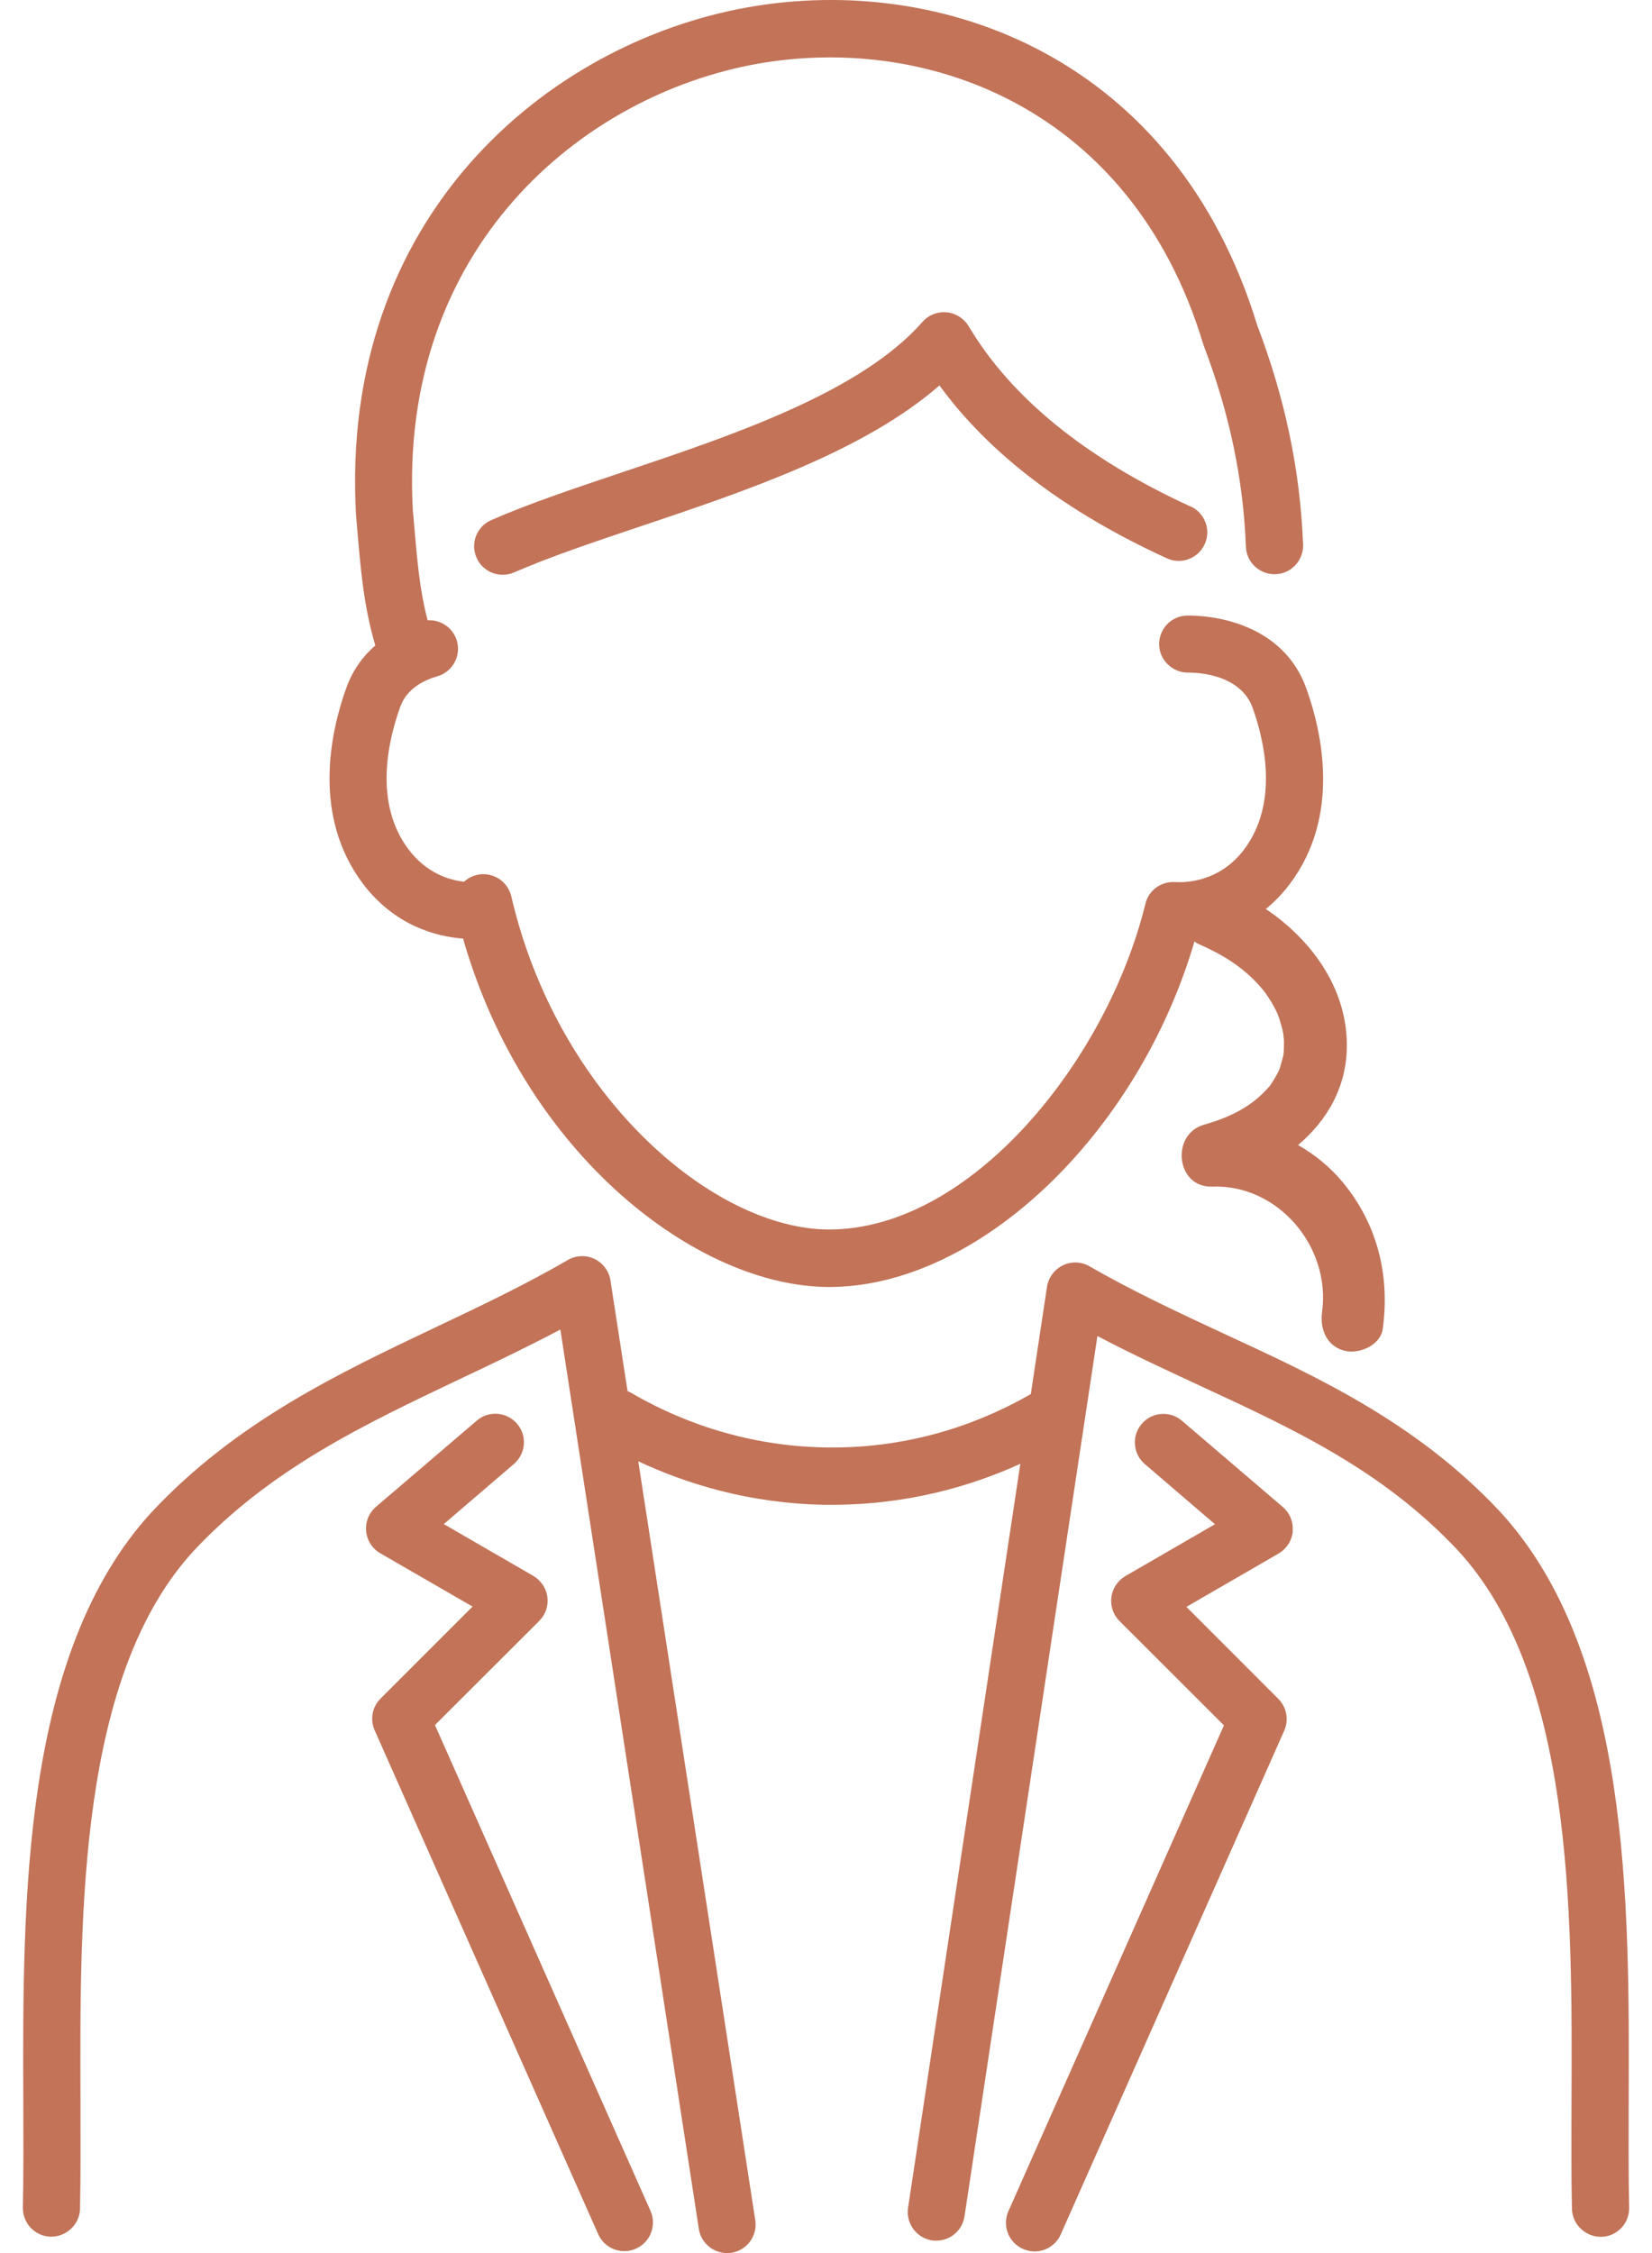 <svg width="44" height="60" viewBox="0 0 44 60" fill="none" xmlns="http://www.w3.org/2000/svg">
<path d="M43.391 58.791C43.399 59.211 43.069 59.56 42.645 59.568C42.237 59.572 41.876 59.243 41.868 58.823C41.849 57.916 41.853 56.955 41.857 55.934C41.876 50.892 41.9 44.613 38.827 41.285C36.822 39.15 34.459 38.059 31.96 36.902C31.065 36.486 30.147 36.062 29.229 35.579L25.689 59.023C25.63 59.4 25.308 59.67 24.939 59.67C24.9 59.67 24.865 59.67 24.825 59.663C24.41 59.6 24.123 59.211 24.186 58.795L27.176 38.982C25.901 39.562 24.201 40.073 22.165 40.073C22.102 40.073 22.039 40.073 21.976 40.073C19.936 40.041 18.248 39.5 17 38.915L20.116 59.125C20.179 59.541 19.896 59.929 19.481 59.992C19.441 60 19.402 60 19.363 60C18.994 60 18.668 59.729 18.613 59.356L14.925 35.407C14.038 35.874 13.147 36.301 12.272 36.713C9.67 37.95 7.213 39.115 5.169 41.289C2.104 44.613 2.124 50.892 2.143 55.934C2.143 56.951 2.151 57.912 2.131 58.819C2.124 59.239 1.766 59.568 1.354 59.564C0.934 59.557 0.601 59.207 0.609 58.787C0.628 57.901 0.624 56.951 0.621 55.942C0.601 50.633 0.577 44.02 4.054 40.253C6.299 37.863 9.003 36.58 11.616 35.34C12.782 34.787 13.983 34.218 15.125 33.554C15.344 33.429 15.607 33.417 15.835 33.527C16.062 33.637 16.22 33.849 16.259 34.096L16.714 37.047C16.741 37.059 16.765 37.067 16.793 37.082C17.895 37.73 19.692 38.511 22 38.546C24.409 38.585 26.277 37.804 27.455 37.125L27.886 34.269C27.926 34.021 28.083 33.806 28.31 33.696C28.538 33.586 28.801 33.597 29.02 33.723C30.198 34.402 31.418 34.967 32.599 35.517C35.123 36.682 37.732 37.891 39.942 40.245C43.422 44.017 43.399 50.625 43.379 55.938C43.379 56.947 43.371 57.901 43.391 58.787V58.791ZM12.338 25.011C13.991 30.756 18.578 34.273 22.086 34.273C26.058 34.273 30.312 30.199 31.814 25.07C31.854 25.105 31.901 25.133 31.952 25.152C32.627 25.451 33.18 25.804 33.643 26.365C33.702 26.436 33.781 26.553 33.871 26.699C33.906 26.761 33.938 26.824 33.973 26.887C33.985 26.911 34.012 26.962 34.02 26.985C34.079 27.126 34.118 27.272 34.157 27.417C34.157 27.429 34.173 27.499 34.181 27.538C34.181 27.582 34.197 27.684 34.197 27.699C34.2 27.829 34.197 27.958 34.185 28.088C34.181 28.108 34.173 28.143 34.165 28.17C34.146 28.245 34.122 28.319 34.102 28.394C34.095 28.418 34.083 28.457 34.075 28.48C34.047 28.543 34.016 28.606 33.981 28.665C33.941 28.735 33.898 28.806 33.851 28.873C33.836 28.896 33.828 28.908 33.824 28.916C33.824 28.916 33.82 28.916 33.804 28.936C33.357 29.461 32.772 29.752 32.066 29.952C31.175 30.207 31.32 31.635 32.289 31.6C34.032 31.537 35.448 33.189 35.213 34.936C35.154 35.383 35.319 35.834 35.798 35.968C36.19 36.074 36.767 35.834 36.83 35.383C37.022 33.955 36.685 32.593 35.755 31.474C35.425 31.078 35.021 30.748 34.573 30.493C35.362 29.826 35.892 28.912 35.872 27.778C35.849 26.283 34.919 25.019 33.714 24.207C33.938 24.026 34.153 23.806 34.354 23.54C35.711 21.735 35.213 19.509 34.797 18.344C34.075 16.319 31.705 16.39 31.603 16.393C31.183 16.409 30.861 16.762 30.873 17.178C30.888 17.594 31.242 17.92 31.658 17.912C31.712 17.912 33.019 17.885 33.365 18.854C33.679 19.733 34.063 21.389 33.137 22.621C32.478 23.497 31.559 23.508 31.297 23.489C30.924 23.469 30.594 23.708 30.508 24.066C29.483 28.257 25.854 32.742 22.086 32.742C18.99 32.742 14.846 29.175 13.618 23.869C13.527 23.485 13.159 23.23 12.762 23.288C12.605 23.312 12.468 23.383 12.358 23.481C11.962 23.438 11.357 23.253 10.879 22.617C9.949 21.381 10.337 19.725 10.651 18.85C10.706 18.697 10.871 18.234 11.648 18.01C12.052 17.893 12.284 17.473 12.17 17.069C12.068 16.719 11.738 16.496 11.389 16.519C11.177 15.707 11.114 14.969 11.012 13.764L10.996 13.603C10.604 6.614 15.482 2.533 20.183 1.697C24.712 0.897 30.135 2.878 32.038 9.134C32.042 9.149 32.05 9.169 32.054 9.185C32.741 10.986 33.114 12.744 33.184 14.561C33.2 14.981 33.553 15.306 33.977 15.291C34.397 15.275 34.722 14.918 34.707 14.498C34.628 12.52 34.228 10.613 33.486 8.663C31.304 1.536 25.1 -0.724 19.92 0.194C14.579 1.144 9.038 5.771 9.482 13.705L9.497 13.886C9.611 15.236 9.686 16.123 9.996 17.19C9.642 17.496 9.38 17.877 9.219 18.332C8.803 19.498 8.308 21.723 9.662 23.528C10.518 24.662 11.636 24.945 12.338 24.995V25.011ZM31.712 13.49C28.922 12.21 26.933 10.594 25.799 8.686C25.673 8.478 25.457 8.341 25.214 8.317C24.974 8.294 24.731 8.388 24.57 8.572C22.93 10.44 19.551 11.579 16.569 12.579C15.293 13.007 14.089 13.411 13.084 13.851C12.699 14.019 12.523 14.467 12.692 14.851C12.817 15.138 13.096 15.306 13.39 15.306C13.492 15.306 13.594 15.287 13.692 15.244C14.638 14.832 15.811 14.435 17.055 14.019C19.869 13.074 23.016 12.014 25.022 10.264C26.352 12.089 28.385 13.635 31.077 14.867C31.457 15.044 31.909 14.875 32.085 14.494C32.262 14.114 32.093 13.662 31.712 13.486V13.49ZM34.428 40.779C34.452 40.532 34.353 40.292 34.165 40.131L31.481 37.836C31.163 37.561 30.68 37.6 30.41 37.918C30.135 38.236 30.174 38.719 30.492 38.989L32.36 40.591L29.974 41.972C29.77 42.09 29.633 42.298 29.601 42.533C29.57 42.769 29.652 43.004 29.817 43.169L32.599 45.947L26.858 58.886C26.689 59.27 26.858 59.718 27.247 59.89C27.349 59.933 27.451 59.957 27.557 59.957C27.847 59.957 28.126 59.788 28.251 59.505L34.204 46.089C34.33 45.802 34.271 45.465 34.047 45.241L31.599 42.792L34.055 41.371C34.267 41.246 34.408 41.03 34.432 40.783L34.428 40.779ZM11.581 45.943L14.363 43.165C14.532 42.996 14.611 42.761 14.579 42.529C14.548 42.294 14.41 42.09 14.206 41.968L11.82 40.587L13.688 38.986C14.006 38.711 14.046 38.232 13.771 37.914C13.496 37.596 13.017 37.557 12.699 37.832L10.015 40.127C9.827 40.288 9.729 40.528 9.752 40.775C9.776 41.022 9.913 41.242 10.129 41.364L12.586 42.784L10.137 45.233C9.913 45.457 9.85 45.79 9.98 46.081L15.933 59.498C16.059 59.78 16.337 59.949 16.628 59.949C16.73 59.949 16.836 59.929 16.938 59.882C17.322 59.714 17.495 59.262 17.326 58.878L11.585 45.939L11.581 45.943Z" fill="#C27358"/>
</svg>
